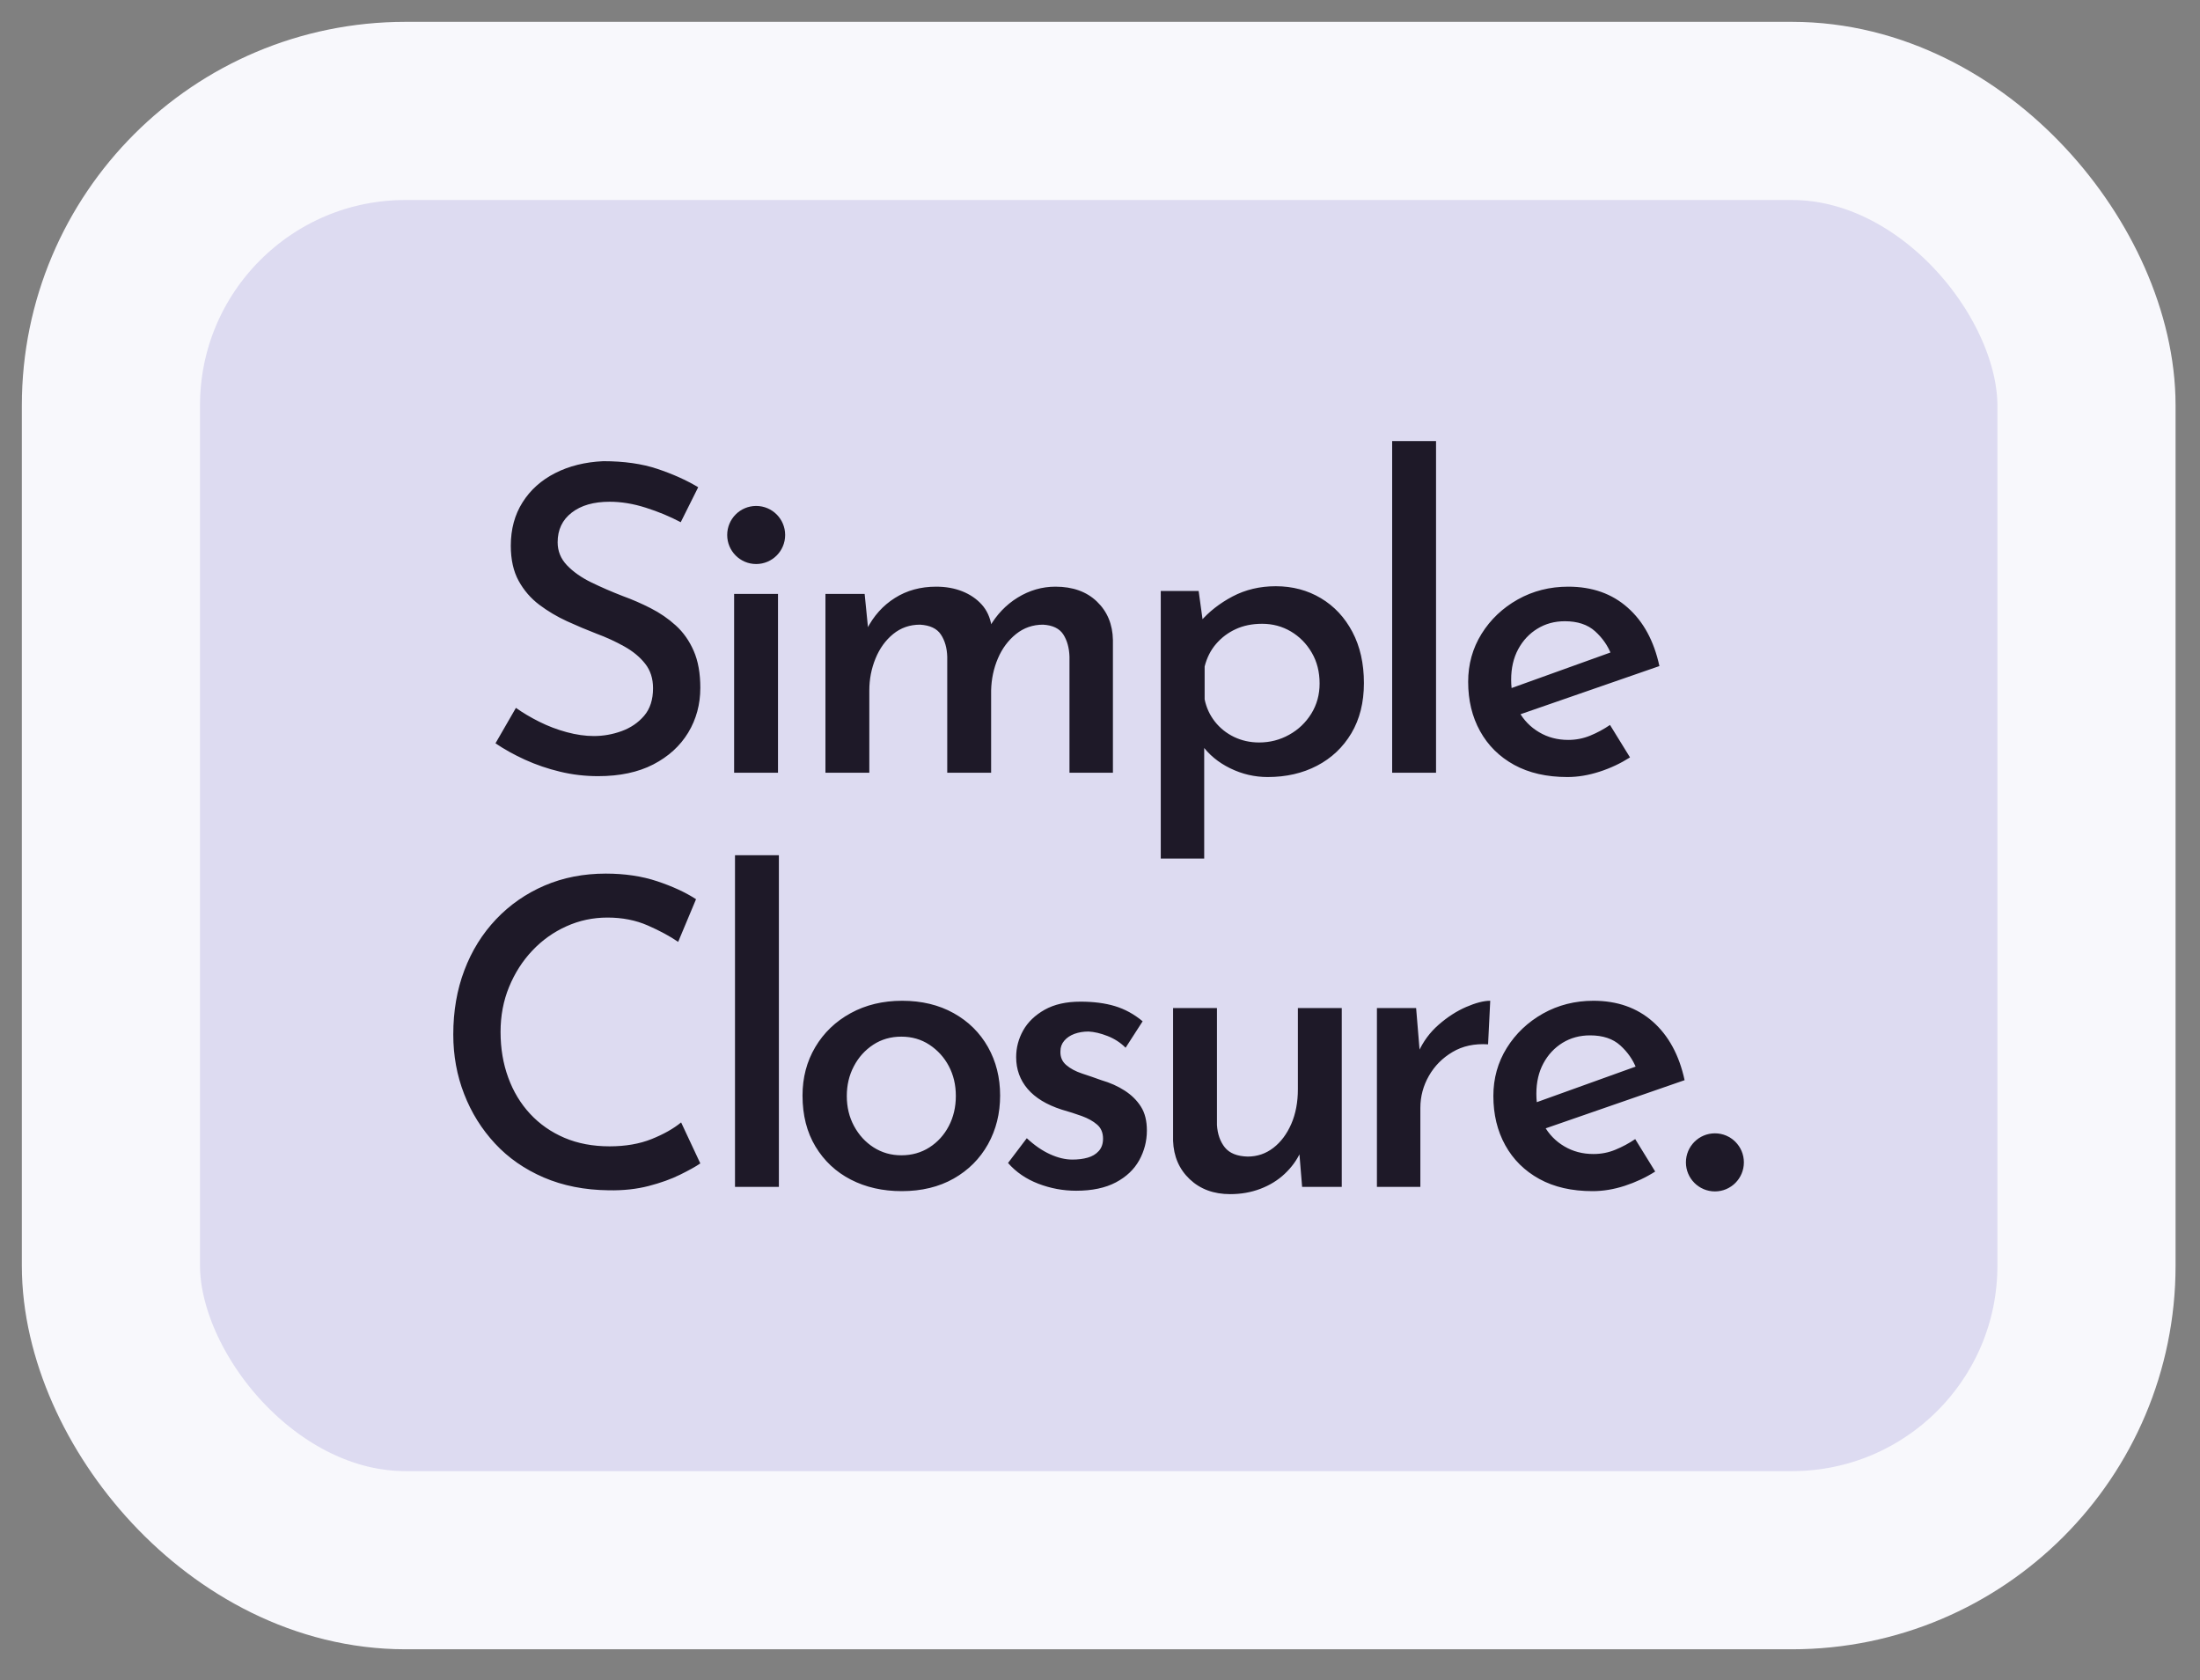 <?xml version="1.0" encoding="utf-8"?>
<svg xmlns="http://www.w3.org/2000/svg" fill="none" height="100%" overflow="visible" preserveAspectRatio="none" style="display: block;" viewBox="0 0 55 42" width="100%">
<rect x="0" y="0" width="55" height="42" fill="#808080" stroke="none"/>
<g id="profile_image">
<rect fill="#DDDBF1" height="36.23" rx="7.362" width="49.389" x="2.773" y="2.773"/>
<rect height="36.23" rx="7.362" stroke="#F8F8FC" stroke-width="4.454" width="49.389" x="2.773" y="2.773"/>
<g id="Frame 5539">
<g id="Frame 5540">
<g id="logo_transparent_back">
<path d="M18.904 14.1C19.304 14.1 19.629 13.775 19.629 13.374C19.629 12.973 19.304 12.648 18.904 12.648C18.504 12.648 18.18 12.973 18.18 13.374C18.18 13.775 18.504 14.1 18.904 14.1Z" fill="#1E1928" id="circle1"/>
<path d="M17.018 13.055C16.749 12.912 16.458 12.791 16.145 12.692C15.833 12.592 15.531 12.543 15.24 12.543C14.843 12.543 14.527 12.633 14.293 12.815C14.058 12.996 13.941 13.243 13.941 13.556C13.941 13.777 14.019 13.969 14.175 14.132C14.332 14.296 14.534 14.438 14.782 14.559C15.031 14.68 15.293 14.794 15.57 14.901C15.805 14.986 16.037 15.087 16.268 15.205C16.498 15.322 16.708 15.466 16.896 15.637C17.084 15.808 17.233 16.019 17.343 16.272C17.453 16.524 17.508 16.832 17.508 17.195C17.508 17.607 17.407 17.981 17.205 18.315C17.002 18.649 16.711 18.914 16.332 19.11C15.952 19.306 15.492 19.403 14.953 19.403C14.626 19.403 14.309 19.366 14 19.291C13.691 19.217 13.4 19.117 13.127 18.993C12.853 18.868 12.607 18.731 12.387 18.582L12.898 17.696C13.068 17.817 13.263 17.933 13.483 18.043C13.703 18.153 13.932 18.24 14.17 18.304C14.408 18.368 14.633 18.4 14.846 18.4C15.081 18.4 15.311 18.36 15.538 18.278C15.765 18.196 15.954 18.068 16.103 17.894C16.252 17.719 16.326 17.49 16.326 17.205C16.326 16.963 16.261 16.759 16.129 16.592C15.998 16.425 15.824 16.281 15.607 16.16C15.391 16.039 15.159 15.932 14.91 15.84C14.669 15.747 14.424 15.644 14.175 15.53C13.927 15.416 13.696 15.279 13.483 15.119C13.271 14.959 13.098 14.76 12.967 14.522C12.836 14.284 12.77 13.99 12.77 13.642C12.77 13.229 12.868 12.868 13.063 12.559C13.258 12.249 13.53 12.005 13.877 11.828C14.225 11.65 14.626 11.55 15.081 11.529C15.599 11.529 16.049 11.593 16.433 11.721C16.816 11.849 17.157 12.002 17.455 12.18M18.353 14.847H19.45V19.318H18.353M21.616 14.847L21.712 15.808L21.669 15.733C21.839 15.399 22.073 15.137 22.372 14.949C22.67 14.76 23.014 14.666 23.404 14.666C23.646 14.666 23.864 14.705 24.059 14.783C24.254 14.861 24.416 14.972 24.544 15.114C24.672 15.256 24.753 15.434 24.789 15.648L24.735 15.68C24.913 15.367 25.149 15.119 25.443 14.938C25.738 14.757 26.052 14.666 26.386 14.666C26.819 14.666 27.165 14.79 27.424 15.039C27.683 15.288 27.816 15.608 27.823 16V19.318H26.737V16.416C26.73 16.195 26.678 16.01 26.583 15.861C26.487 15.712 26.318 15.63 26.077 15.616C25.821 15.616 25.596 15.694 25.401 15.85C25.206 16.007 25.055 16.209 24.948 16.459C24.842 16.707 24.785 16.974 24.778 17.259V19.318H23.681V16.416C23.674 16.195 23.621 16.01 23.521 15.861C23.422 15.712 23.248 15.63 23 15.616C22.744 15.616 22.521 15.694 22.329 15.85C22.137 16.007 21.99 16.211 21.887 16.464C21.784 16.716 21.733 16.981 21.733 17.259V19.318H20.636V14.847M31.691 19.425C31.365 19.425 31.052 19.352 30.754 19.206C30.456 19.06 30.218 18.863 30.041 18.614L30.105 18.283V21.463H29.019V14.773H29.966L30.116 15.861L29.998 15.552C30.218 15.295 30.49 15.082 30.813 14.911C31.136 14.741 31.496 14.655 31.894 14.655C32.312 14.655 32.689 14.755 33.022 14.954C33.356 15.153 33.618 15.434 33.81 15.797C34.002 16.16 34.098 16.587 34.098 17.077C34.098 17.561 33.993 17.979 33.784 18.331C33.574 18.683 33.288 18.953 32.926 19.142C32.564 19.331 32.153 19.425 31.691 19.425ZM31.478 18.561C31.748 18.561 31.998 18.497 32.229 18.368C32.46 18.24 32.644 18.064 32.783 17.84C32.921 17.616 32.99 17.365 32.99 17.088C32.99 16.796 32.925 16.538 32.793 16.314C32.662 16.09 32.488 15.914 32.272 15.786C32.055 15.658 31.816 15.594 31.553 15.594C31.305 15.594 31.084 15.639 30.893 15.728C30.701 15.816 30.538 15.939 30.403 16.096C30.268 16.252 30.172 16.441 30.116 16.661V17.483C30.158 17.689 30.243 17.874 30.371 18.038C30.499 18.201 30.659 18.329 30.85 18.422C31.042 18.514 31.251 18.561 31.478 18.561ZM34.804 11.027H35.901V19.318H34.804M39.185 19.425C38.667 19.425 38.223 19.323 37.854 19.121C37.485 18.918 37.201 18.637 37.002 18.278C36.803 17.919 36.704 17.508 36.704 17.045C36.704 16.604 36.816 16.204 37.039 15.845C37.263 15.486 37.565 15.199 37.944 14.986C38.324 14.773 38.745 14.666 39.206 14.666C39.803 14.666 40.298 14.84 40.691 15.189C41.086 15.537 41.35 16.025 41.485 16.651L37.854 17.91L37.599 17.269L40.505 16.224L40.282 16.362C40.196 16.142 40.062 15.948 39.877 15.781C39.692 15.614 39.44 15.53 39.121 15.53C38.865 15.53 38.637 15.592 38.434 15.717C38.232 15.841 38.072 16.012 37.955 16.229C37.838 16.446 37.779 16.7 37.779 16.992C37.779 17.291 37.842 17.552 37.966 17.776C38.09 18 38.26 18.176 38.477 18.304C38.693 18.433 38.937 18.497 39.206 18.497C39.398 18.497 39.581 18.461 39.755 18.39C39.928 18.319 40.093 18.23 40.25 18.123L40.75 18.934C40.516 19.083 40.262 19.203 39.989 19.291C39.715 19.38 39.447 19.425 39.185 19.425Z" fill="#1E1928" id="Vector"/>
</g>
<g id="logo_transparent_back_2">
<path d="M17.508 29.084C17.394 29.162 17.225 29.256 17.002 29.366C16.778 29.477 16.515 29.571 16.214 29.649C15.912 29.727 15.58 29.763 15.218 29.756C14.615 29.749 14.074 29.642 13.595 29.436C13.116 29.23 12.709 28.947 12.376 28.588C12.042 28.228 11.784 27.816 11.604 27.35C11.422 26.884 11.332 26.388 11.332 25.861C11.332 25.278 11.424 24.743 11.609 24.256C11.793 23.768 12.058 23.343 12.402 22.98C12.746 22.618 13.151 22.337 13.616 22.137C14.081 21.938 14.59 21.839 15.144 21.839C15.619 21.839 16.049 21.903 16.432 22.031C16.815 22.159 17.138 22.308 17.401 22.479L16.954 23.546C16.748 23.404 16.494 23.267 16.193 23.135C15.891 23.003 15.556 22.938 15.186 22.938C14.824 22.938 14.482 23.011 14.159 23.157C13.836 23.302 13.552 23.505 13.307 23.765C13.062 24.024 12.869 24.327 12.727 24.672C12.585 25.017 12.514 25.392 12.514 25.797C12.514 26.21 12.578 26.59 12.706 26.939C12.833 27.288 13.016 27.59 13.254 27.846C13.492 28.102 13.777 28.301 14.111 28.444C14.445 28.586 14.821 28.657 15.24 28.657C15.637 28.657 15.987 28.596 16.288 28.476C16.59 28.355 16.837 28.216 17.028 28.059M18.375 21.38H19.472V29.671H18.375M20.063 27.387C20.063 26.939 20.169 26.535 20.382 26.176C20.595 25.817 20.89 25.534 21.266 25.328C21.642 25.122 22.071 25.018 22.554 25.018C23.044 25.018 23.473 25.122 23.842 25.328C24.212 25.534 24.497 25.817 24.7 26.176C24.902 26.535 25.003 26.939 25.003 27.387C25.003 27.835 24.902 28.241 24.7 28.604C24.497 28.966 24.212 29.253 23.842 29.463C23.473 29.672 23.04 29.777 22.543 29.777C22.068 29.777 21.644 29.681 21.271 29.489C20.898 29.297 20.604 29.021 20.387 28.662C20.171 28.303 20.063 27.878 20.063 27.387ZM21.17 27.398C21.17 27.675 21.23 27.926 21.351 28.15C21.472 28.374 21.635 28.552 21.841 28.684C22.047 28.815 22.277 28.881 22.533 28.881C22.795 28.881 23.03 28.815 23.235 28.684C23.441 28.552 23.603 28.374 23.72 28.15C23.837 27.926 23.896 27.675 23.896 27.398C23.896 27.12 23.837 26.872 23.72 26.651C23.603 26.43 23.441 26.253 23.235 26.117C23.03 25.982 22.795 25.915 22.533 25.915C22.27 25.915 22.036 25.982 21.83 26.117C21.624 26.253 21.463 26.432 21.346 26.656C21.228 26.88 21.17 27.128 21.17 27.398ZM26.905 29.767C26.578 29.767 26.262 29.708 25.957 29.591C25.652 29.473 25.4 29.301 25.201 29.073L25.67 28.454C25.861 28.632 26.055 28.765 26.25 28.854C26.445 28.943 26.632 28.988 26.809 28.988C26.951 28.988 27.079 28.972 27.192 28.94C27.306 28.908 27.398 28.853 27.469 28.774C27.54 28.696 27.576 28.593 27.576 28.465C27.576 28.316 27.526 28.198 27.427 28.113C27.327 28.027 27.2 27.956 27.043 27.899C26.887 27.843 26.72 27.789 26.543 27.739C26.167 27.618 25.883 27.446 25.691 27.222C25.5 26.998 25.404 26.733 25.404 26.427C25.404 26.192 25.462 25.97 25.579 25.76C25.697 25.55 25.876 25.378 26.117 25.242C26.358 25.107 26.657 25.04 27.011 25.04C27.338 25.04 27.625 25.077 27.874 25.152C28.122 25.227 28.353 25.353 28.566 25.531L28.14 26.192C28.012 26.064 27.861 25.966 27.688 25.899C27.514 25.831 27.356 25.794 27.214 25.787C27.086 25.787 26.969 25.806 26.862 25.845C26.756 25.884 26.671 25.941 26.607 26.016C26.543 26.091 26.511 26.178 26.511 26.277C26.504 26.42 26.552 26.535 26.655 26.624C26.758 26.713 26.891 26.784 27.054 26.838C27.217 26.891 27.377 26.946 27.533 27.003C27.753 27.067 27.948 27.154 28.119 27.265C28.289 27.375 28.424 27.508 28.523 27.665C28.623 27.821 28.672 28.02 28.672 28.262C28.672 28.525 28.608 28.773 28.481 29.004C28.353 29.235 28.158 29.42 27.895 29.559C27.633 29.697 27.302 29.767 26.905 29.767ZM30.754 29.852C30.342 29.852 30.005 29.727 29.743 29.479C29.48 29.23 29.341 28.91 29.327 28.518V25.2H30.424V28.123C30.438 28.351 30.504 28.538 30.621 28.684C30.738 28.829 30.928 28.906 31.191 28.913C31.432 28.913 31.647 28.84 31.835 28.694C32.023 28.549 32.172 28.349 32.282 28.097C32.392 27.844 32.447 27.554 32.447 27.227V25.2H33.544V29.671H32.553L32.468 28.636L32.511 28.806C32.419 29.006 32.287 29.185 32.117 29.345C31.947 29.505 31.744 29.63 31.51 29.719C31.276 29.808 31.024 29.852 30.754 29.852ZM35.403 25.2L35.509 26.48L35.456 26.309C35.577 26.039 35.747 25.808 35.967 25.616C36.187 25.424 36.416 25.276 36.654 25.173C36.892 25.07 37.092 25.018 37.256 25.018L37.202 26.107C36.862 26.085 36.565 26.149 36.313 26.299C36.061 26.448 35.864 26.647 35.722 26.896C35.58 27.145 35.509 27.412 35.509 27.697V29.671H34.423V25.2M39.815 29.777C39.297 29.777 38.853 29.676 38.484 29.473C38.115 29.27 37.831 28.989 37.632 28.63C37.433 28.271 37.334 27.86 37.334 27.398C37.334 26.957 37.446 26.557 37.669 26.198C37.893 25.838 38.195 25.552 38.574 25.338C38.954 25.125 39.375 25.018 39.836 25.018C40.432 25.018 40.927 25.193 41.321 25.541C41.715 25.89 41.98 26.377 42.115 27.003L38.484 28.262L38.228 27.622L41.135 26.576L40.911 26.715C40.826 26.494 40.691 26.301 40.507 26.134C40.322 25.966 40.07 25.883 39.751 25.883C39.495 25.883 39.267 25.945 39.064 26.069C38.862 26.194 38.702 26.365 38.585 26.582C38.468 26.799 38.409 27.053 38.409 27.345C38.409 27.643 38.471 27.905 38.596 28.129C38.72 28.353 38.89 28.529 39.107 28.657C39.323 28.785 39.566 28.849 39.836 28.849C40.028 28.849 40.211 28.814 40.384 28.742C40.558 28.671 40.723 28.582 40.88 28.476L41.38 29.287C41.146 29.436 40.892 29.555 40.619 29.644C40.345 29.733 40.077 29.777 39.815 29.777Z" fill="#1E1928" id="Vector_2"/>
<path d="M42.873 29.784C43.273 29.784 43.597 29.459 43.597 29.058C43.597 28.657 43.273 28.332 42.873 28.332C42.473 28.332 42.148 28.657 42.148 29.058C42.148 29.459 42.473 29.784 42.873 29.784Z" fill="#1E1928" id="circle2"/>
</g>
</g>
</g>
</g>
</svg>
